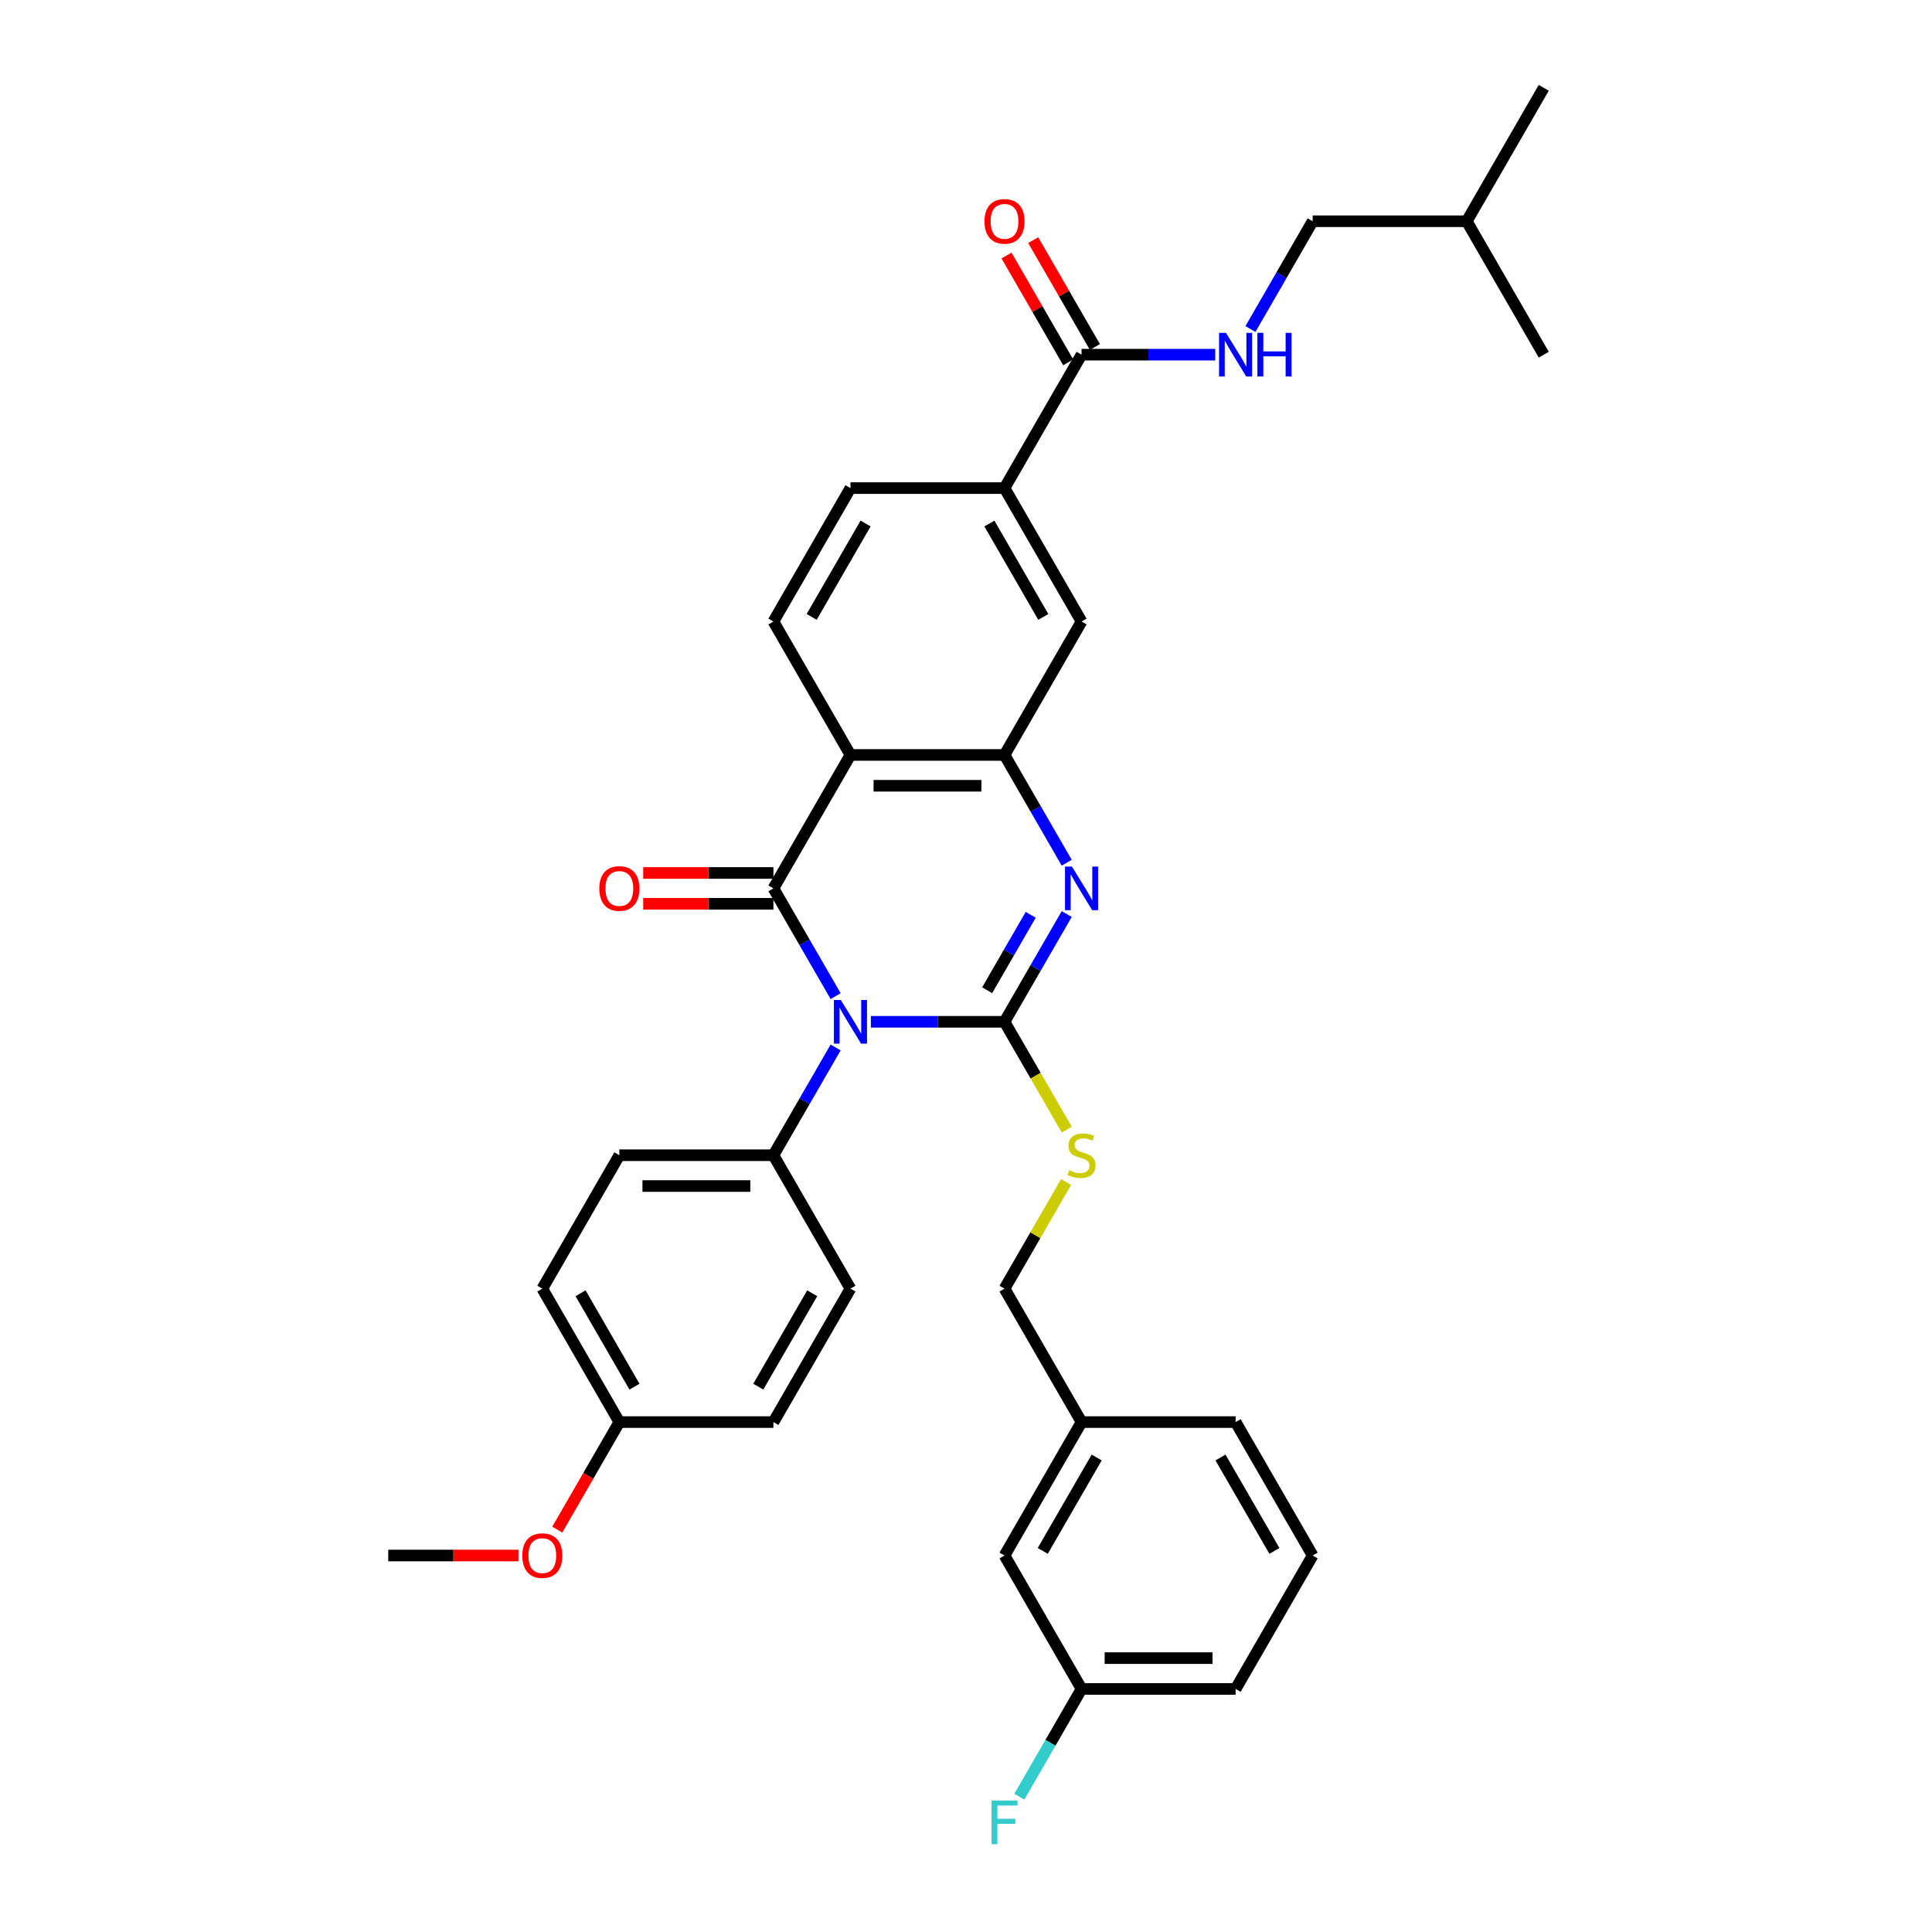 <?xml version='1.0' encoding='iso-8859-1'?>
<svg version='1.1' baseProfile='full'
              xmlns='http://www.w3.org/2000/svg'
                      xmlns:rdkit='http://www.rdkit.org/xml'
                      xmlns:xlink='http://www.w3.org/1999/xlink'
                  xml:space='preserve'
width='1000px' height='1000px' viewBox='0 0 1000 1000'>
<!-- END OF HEADER -->
<rect style='opacity:1.0;fill:#FFFFFF;stroke:none' width='1000' height='1000' x='0' y='0'> </rect>
<path class='bond-0' d='M 450.749,528.885 L 485.343,528.885' style='fill:none;fill-rule:evenodd;stroke:#0000FF;stroke-width:6px;stroke-linecap:butt;stroke-linejoin:miter;stroke-opacity:1' />
<path class='bond-0' d='M 485.343,528.885 L 519.936,528.885' style='fill:none;fill-rule:evenodd;stroke:#000000;stroke-width:6px;stroke-linecap:butt;stroke-linejoin:miter;stroke-opacity:1' />
<path class='bond-1' d='M 432.521,515.599 L 416.419,487.711' style='fill:none;fill-rule:evenodd;stroke:#0000FF;stroke-width:6px;stroke-linecap:butt;stroke-linejoin:miter;stroke-opacity:1' />
<path class='bond-1' d='M 416.419,487.711 L 400.318,459.823' style='fill:none;fill-rule:evenodd;stroke:#000000;stroke-width:6px;stroke-linecap:butt;stroke-linejoin:miter;stroke-opacity:1' />
<path class='bond-7' d='M 432.521,542.17 L 416.419,570.058' style='fill:none;fill-rule:evenodd;stroke:#0000FF;stroke-width:6px;stroke-linecap:butt;stroke-linejoin:miter;stroke-opacity:1' />
<path class='bond-7' d='M 416.419,570.058 L 400.318,597.946' style='fill:none;fill-rule:evenodd;stroke:#000000;stroke-width:6px;stroke-linecap:butt;stroke-linejoin:miter;stroke-opacity:1' />
<path class='bond-2' d='M 519.936,528.885 L 536.037,500.997' style='fill:none;fill-rule:evenodd;stroke:#000000;stroke-width:6px;stroke-linecap:butt;stroke-linejoin:miter;stroke-opacity:1' />
<path class='bond-2' d='M 536.037,500.997 L 552.139,473.109' style='fill:none;fill-rule:evenodd;stroke:#0000FF;stroke-width:6px;stroke-linecap:butt;stroke-linejoin:miter;stroke-opacity:1' />
<path class='bond-2' d='M 510.954,512.544 L 522.225,493.022' style='fill:none;fill-rule:evenodd;stroke:#000000;stroke-width:6px;stroke-linecap:butt;stroke-linejoin:miter;stroke-opacity:1' />
<path class='bond-2' d='M 522.225,493.022 L 533.496,473.501' style='fill:none;fill-rule:evenodd;stroke:#0000FF;stroke-width:6px;stroke-linecap:butt;stroke-linejoin:miter;stroke-opacity:1' />
<path class='bond-6' d='M 519.936,528.885 L 536.047,556.789' style='fill:none;fill-rule:evenodd;stroke:#000000;stroke-width:6px;stroke-linecap:butt;stroke-linejoin:miter;stroke-opacity:1' />
<path class='bond-6' d='M 536.047,556.789 L 552.157,584.693' style='fill:none;fill-rule:evenodd;stroke:#CCCC00;stroke-width:6px;stroke-linecap:butt;stroke-linejoin:miter;stroke-opacity:1' />
<path class='bond-3' d='M 400.318,459.823 L 440.191,390.762' style='fill:none;fill-rule:evenodd;stroke:#000000;stroke-width:6px;stroke-linecap:butt;stroke-linejoin:miter;stroke-opacity:1' />
<path class='bond-12' d='M 400.318,451.849 L 366.626,451.849' style='fill:none;fill-rule:evenodd;stroke:#000000;stroke-width:6px;stroke-linecap:butt;stroke-linejoin:miter;stroke-opacity:1' />
<path class='bond-12' d='M 366.626,451.849 L 332.934,451.849' style='fill:none;fill-rule:evenodd;stroke:#FF0000;stroke-width:6px;stroke-linecap:butt;stroke-linejoin:miter;stroke-opacity:1' />
<path class='bond-12' d='M 400.318,467.798 L 366.626,467.798' style='fill:none;fill-rule:evenodd;stroke:#000000;stroke-width:6px;stroke-linecap:butt;stroke-linejoin:miter;stroke-opacity:1' />
<path class='bond-12' d='M 366.626,467.798 L 332.934,467.798' style='fill:none;fill-rule:evenodd;stroke:#FF0000;stroke-width:6px;stroke-linecap:butt;stroke-linejoin:miter;stroke-opacity:1' />
<path class='bond-35' d='M 552.139,446.538 L 536.037,418.65' style='fill:none;fill-rule:evenodd;stroke:#0000FF;stroke-width:6px;stroke-linecap:butt;stroke-linejoin:miter;stroke-opacity:1' />
<path class='bond-35' d='M 536.037,418.65 L 519.936,390.762' style='fill:none;fill-rule:evenodd;stroke:#000000;stroke-width:6px;stroke-linecap:butt;stroke-linejoin:miter;stroke-opacity:1' />
<path class='bond-4' d='M 440.191,390.762 L 519.936,390.762' style='fill:none;fill-rule:evenodd;stroke:#000000;stroke-width:6px;stroke-linecap:butt;stroke-linejoin:miter;stroke-opacity:1' />
<path class='bond-4' d='M 452.153,406.711 L 507.975,406.711' style='fill:none;fill-rule:evenodd;stroke:#000000;stroke-width:6px;stroke-linecap:butt;stroke-linejoin:miter;stroke-opacity:1' />
<path class='bond-9' d='M 440.191,390.762 L 400.318,321.7' style='fill:none;fill-rule:evenodd;stroke:#000000;stroke-width:6px;stroke-linecap:butt;stroke-linejoin:miter;stroke-opacity:1' />
<path class='bond-8' d='M 519.936,390.762 L 559.809,321.7' style='fill:none;fill-rule:evenodd;stroke:#000000;stroke-width:6px;stroke-linecap:butt;stroke-linejoin:miter;stroke-opacity:1' />
<path class='bond-5' d='M 559.809,183.577 L 519.936,252.639' style='fill:none;fill-rule:evenodd;stroke:#000000;stroke-width:6px;stroke-linecap:butt;stroke-linejoin:miter;stroke-opacity:1' />
<path class='bond-11' d='M 559.809,183.577 L 594.402,183.577' style='fill:none;fill-rule:evenodd;stroke:#000000;stroke-width:6px;stroke-linecap:butt;stroke-linejoin:miter;stroke-opacity:1' />
<path class='bond-11' d='M 594.402,183.577 L 628.996,183.577' style='fill:none;fill-rule:evenodd;stroke:#0000FF;stroke-width:6px;stroke-linecap:butt;stroke-linejoin:miter;stroke-opacity:1' />
<path class='bond-14' d='M 566.715,179.59 L 550.752,151.941' style='fill:none;fill-rule:evenodd;stroke:#000000;stroke-width:6px;stroke-linecap:butt;stroke-linejoin:miter;stroke-opacity:1' />
<path class='bond-14' d='M 550.752,151.941 L 534.789,124.293' style='fill:none;fill-rule:evenodd;stroke:#FF0000;stroke-width:6px;stroke-linecap:butt;stroke-linejoin:miter;stroke-opacity:1' />
<path class='bond-14' d='M 552.903,187.565 L 536.94,159.916' style='fill:none;fill-rule:evenodd;stroke:#000000;stroke-width:6px;stroke-linecap:butt;stroke-linejoin:miter;stroke-opacity:1' />
<path class='bond-14' d='M 536.94,159.916 L 520.977,132.267' style='fill:none;fill-rule:evenodd;stroke:#FF0000;stroke-width:6px;stroke-linecap:butt;stroke-linejoin:miter;stroke-opacity:1' />
<path class='bond-17' d='M 551.807,611.806 L 535.872,639.407' style='fill:none;fill-rule:evenodd;stroke:#CCCC00;stroke-width:6px;stroke-linecap:butt;stroke-linejoin:miter;stroke-opacity:1' />
<path class='bond-17' d='M 535.872,639.407 L 519.936,667.008' style='fill:none;fill-rule:evenodd;stroke:#000000;stroke-width:6px;stroke-linecap:butt;stroke-linejoin:miter;stroke-opacity:1' />
<path class='bond-15' d='M 400.318,597.946 L 320.573,597.946' style='fill:none;fill-rule:evenodd;stroke:#000000;stroke-width:6px;stroke-linecap:butt;stroke-linejoin:miter;stroke-opacity:1' />
<path class='bond-15' d='M 388.357,613.895 L 332.535,613.895' style='fill:none;fill-rule:evenodd;stroke:#000000;stroke-width:6px;stroke-linecap:butt;stroke-linejoin:miter;stroke-opacity:1' />
<path class='bond-16' d='M 400.318,597.946 L 440.191,667.008' style='fill:none;fill-rule:evenodd;stroke:#000000;stroke-width:6px;stroke-linecap:butt;stroke-linejoin:miter;stroke-opacity:1' />
<path class='bond-36' d='M 559.809,321.7 L 519.936,252.639' style='fill:none;fill-rule:evenodd;stroke:#000000;stroke-width:6px;stroke-linecap:butt;stroke-linejoin:miter;stroke-opacity:1' />
<path class='bond-36' d='M 540.016,319.316 L 512.105,270.973' style='fill:none;fill-rule:evenodd;stroke:#000000;stroke-width:6px;stroke-linecap:butt;stroke-linejoin:miter;stroke-opacity:1' />
<path class='bond-13' d='M 400.318,321.7 L 440.191,252.639' style='fill:none;fill-rule:evenodd;stroke:#000000;stroke-width:6px;stroke-linecap:butt;stroke-linejoin:miter;stroke-opacity:1' />
<path class='bond-13' d='M 420.112,319.316 L 448.022,270.973' style='fill:none;fill-rule:evenodd;stroke:#000000;stroke-width:6px;stroke-linecap:butt;stroke-linejoin:miter;stroke-opacity:1' />
<path class='bond-10' d='M 519.936,252.639 L 440.191,252.639' style='fill:none;fill-rule:evenodd;stroke:#000000;stroke-width:6px;stroke-linecap:butt;stroke-linejoin:miter;stroke-opacity:1' />
<path class='bond-18' d='M 647.225,170.292 L 663.326,142.404' style='fill:none;fill-rule:evenodd;stroke:#0000FF;stroke-width:6px;stroke-linecap:butt;stroke-linejoin:miter;stroke-opacity:1' />
<path class='bond-18' d='M 663.326,142.404 L 679.427,114.516' style='fill:none;fill-rule:evenodd;stroke:#000000;stroke-width:6px;stroke-linecap:butt;stroke-linejoin:miter;stroke-opacity:1' />
<path class='bond-24' d='M 320.573,597.946 L 280.7,667.008' style='fill:none;fill-rule:evenodd;stroke:#000000;stroke-width:6px;stroke-linecap:butt;stroke-linejoin:miter;stroke-opacity:1' />
<path class='bond-23' d='M 440.191,667.008 L 400.318,736.069' style='fill:none;fill-rule:evenodd;stroke:#000000;stroke-width:6px;stroke-linecap:butt;stroke-linejoin:miter;stroke-opacity:1' />
<path class='bond-23' d='M 420.398,669.392 L 392.487,717.735' style='fill:none;fill-rule:evenodd;stroke:#000000;stroke-width:6px;stroke-linecap:butt;stroke-linejoin:miter;stroke-opacity:1' />
<path class='bond-22' d='M 519.936,667.008 L 559.809,736.069' style='fill:none;fill-rule:evenodd;stroke:#000000;stroke-width:6px;stroke-linecap:butt;stroke-linejoin:miter;stroke-opacity:1' />
<path class='bond-28' d='M 679.427,114.516 L 759.172,114.516' style='fill:none;fill-rule:evenodd;stroke:#000000;stroke-width:6px;stroke-linecap:butt;stroke-linejoin:miter;stroke-opacity:1' />
<path class='bond-19' d='M 519.936,805.131 L 559.809,736.069' style='fill:none;fill-rule:evenodd;stroke:#000000;stroke-width:6px;stroke-linecap:butt;stroke-linejoin:miter;stroke-opacity:1' />
<path class='bond-19' d='M 539.73,802.746 L 567.64,754.403' style='fill:none;fill-rule:evenodd;stroke:#000000;stroke-width:6px;stroke-linecap:butt;stroke-linejoin:miter;stroke-opacity:1' />
<path class='bond-21' d='M 519.936,805.131 L 559.809,874.192' style='fill:none;fill-rule:evenodd;stroke:#000000;stroke-width:6px;stroke-linecap:butt;stroke-linejoin:miter;stroke-opacity:1' />
<path class='bond-20' d='M 320.573,736.069 L 400.318,736.069' style='fill:none;fill-rule:evenodd;stroke:#000000;stroke-width:6px;stroke-linecap:butt;stroke-linejoin:miter;stroke-opacity:1' />
<path class='bond-26' d='M 320.573,736.069 L 304.509,763.893' style='fill:none;fill-rule:evenodd;stroke:#000000;stroke-width:6px;stroke-linecap:butt;stroke-linejoin:miter;stroke-opacity:1' />
<path class='bond-26' d='M 304.509,763.893 L 288.445,791.717' style='fill:none;fill-rule:evenodd;stroke:#FF0000;stroke-width:6px;stroke-linecap:butt;stroke-linejoin:miter;stroke-opacity:1' />
<path class='bond-34' d='M 320.573,736.069 L 280.7,667.008' style='fill:none;fill-rule:evenodd;stroke:#000000;stroke-width:6px;stroke-linecap:butt;stroke-linejoin:miter;stroke-opacity:1' />
<path class='bond-34' d='M 328.404,717.735 L 300.494,669.392' style='fill:none;fill-rule:evenodd;stroke:#000000;stroke-width:6px;stroke-linecap:butt;stroke-linejoin:miter;stroke-opacity:1' />
<path class='bond-25' d='M 559.809,874.192 L 543.708,902.08' style='fill:none;fill-rule:evenodd;stroke:#000000;stroke-width:6px;stroke-linecap:butt;stroke-linejoin:miter;stroke-opacity:1' />
<path class='bond-25' d='M 543.708,902.08 L 527.607,929.968' style='fill:none;fill-rule:evenodd;stroke:#33CCCC;stroke-width:6px;stroke-linecap:butt;stroke-linejoin:miter;stroke-opacity:1' />
<path class='bond-37' d='M 559.809,874.192 L 639.554,874.192' style='fill:none;fill-rule:evenodd;stroke:#000000;stroke-width:6px;stroke-linecap:butt;stroke-linejoin:miter;stroke-opacity:1' />
<path class='bond-37' d='M 571.771,858.243 L 627.592,858.243' style='fill:none;fill-rule:evenodd;stroke:#000000;stroke-width:6px;stroke-linecap:butt;stroke-linejoin:miter;stroke-opacity:1' />
<path class='bond-30' d='M 559.809,736.069 L 639.554,736.069' style='fill:none;fill-rule:evenodd;stroke:#000000;stroke-width:6px;stroke-linecap:butt;stroke-linejoin:miter;stroke-opacity:1' />
<path class='bond-31' d='M 268.34,805.131 L 234.647,805.131' style='fill:none;fill-rule:evenodd;stroke:#FF0000;stroke-width:6px;stroke-linecap:butt;stroke-linejoin:miter;stroke-opacity:1' />
<path class='bond-31' d='M 234.647,805.131 L 200.955,805.131' style='fill:none;fill-rule:evenodd;stroke:#000000;stroke-width:6px;stroke-linecap:butt;stroke-linejoin:miter;stroke-opacity:1' />
<path class='bond-27' d='M 679.427,805.131 L 639.554,736.069' style='fill:none;fill-rule:evenodd;stroke:#000000;stroke-width:6px;stroke-linecap:butt;stroke-linejoin:miter;stroke-opacity:1' />
<path class='bond-27' d='M 659.634,802.746 L 631.723,754.403' style='fill:none;fill-rule:evenodd;stroke:#000000;stroke-width:6px;stroke-linecap:butt;stroke-linejoin:miter;stroke-opacity:1' />
<path class='bond-29' d='M 679.427,805.131 L 639.554,874.192' style='fill:none;fill-rule:evenodd;stroke:#000000;stroke-width:6px;stroke-linecap:butt;stroke-linejoin:miter;stroke-opacity:1' />
<path class='bond-32' d='M 759.172,114.516 L 799.045,45.455' style='fill:none;fill-rule:evenodd;stroke:#000000;stroke-width:6px;stroke-linecap:butt;stroke-linejoin:miter;stroke-opacity:1' />
<path class='bond-33' d='M 759.172,114.516 L 799.045,183.577' style='fill:none;fill-rule:evenodd;stroke:#000000;stroke-width:6px;stroke-linecap:butt;stroke-linejoin:miter;stroke-opacity:1' />
<path  class='atom-0' d='M 435.199 517.593
L 442.599 529.555
Q 443.333 530.735, 444.513 532.872
Q 445.693 535.009, 445.757 535.137
L 445.757 517.593
L 448.756 517.593
L 448.756 540.177
L 445.662 540.177
L 437.719 527.098
Q 436.794 525.567, 435.805 523.813
Q 434.848 522.059, 434.561 521.516
L 434.561 540.177
L 431.626 540.177
L 431.626 517.593
L 435.199 517.593
' fill='#0000FF'/>
<path  class='atom-3' d='M 554.817 448.531
L 562.217 460.493
Q 562.951 461.673, 564.131 463.811
Q 565.311 465.948, 565.375 466.075
L 565.375 448.531
L 568.374 448.531
L 568.374 471.115
L 565.28 471.115
L 557.337 458.037
Q 556.412 456.506, 555.423 454.752
Q 554.466 452.997, 554.179 452.455
L 554.179 471.115
L 551.244 471.115
L 551.244 448.531
L 554.817 448.531
' fill='#0000FF'/>
<path  class='atom-7' d='M 553.429 605.697
Q 553.685 605.793, 554.737 606.24
Q 555.79 606.686, 556.938 606.973
Q 558.118 607.229, 559.267 607.229
Q 561.404 607.229, 562.648 606.208
Q 563.892 605.155, 563.892 603.337
Q 563.892 602.093, 563.254 601.327
Q 562.648 600.562, 561.691 600.147
Q 560.734 599.733, 559.139 599.254
Q 557.13 598.648, 555.917 598.074
Q 554.737 597.5, 553.876 596.288
Q 553.047 595.075, 553.047 593.034
Q 553.047 590.195, 554.96 588.441
Q 556.906 586.686, 560.734 586.686
Q 563.35 586.686, 566.316 587.93
L 565.583 590.386
Q 562.871 589.27, 560.83 589.27
Q 558.629 589.27, 557.417 590.195
Q 556.204 591.088, 556.236 592.651
Q 556.236 593.863, 556.842 594.597
Q 557.48 595.331, 558.374 595.745
Q 559.299 596.16, 560.83 596.638
Q 562.871 597.276, 564.083 597.914
Q 565.295 598.552, 566.157 599.86
Q 567.05 601.136, 567.05 603.337
Q 567.05 606.463, 564.945 608.154
Q 562.871 609.812, 559.394 609.812
Q 557.385 609.812, 555.854 609.366
Q 554.354 608.951, 552.568 608.217
L 553.429 605.697
' fill='#CCCC00'/>
<path  class='atom-12' d='M 634.562 172.286
L 641.963 184.247
Q 642.696 185.428, 643.876 187.565
Q 645.057 189.702, 645.121 189.829
L 645.121 172.286
L 648.119 172.286
L 648.119 194.869
L 645.025 194.869
L 637.082 181.791
Q 636.157 180.26, 635.168 178.506
Q 634.211 176.751, 633.924 176.209
L 633.924 194.869
L 630.99 194.869
L 630.99 172.286
L 634.562 172.286
' fill='#0000FF'/>
<path  class='atom-12' d='M 650.83 172.286
L 653.892 172.286
L 653.892 181.887
L 665.44 181.887
L 665.44 172.286
L 668.502 172.286
L 668.502 194.869
L 665.44 194.869
L 665.44 184.439
L 653.892 184.439
L 653.892 194.869
L 650.83 194.869
L 650.83 172.286
' fill='#0000FF'/>
<path  class='atom-13' d='M 310.206 459.887
Q 310.206 454.464, 312.886 451.434
Q 315.565 448.404, 320.573 448.404
Q 325.581 448.404, 328.261 451.434
Q 330.94 454.464, 330.94 459.887
Q 330.94 465.374, 328.229 468.5
Q 325.517 471.594, 320.573 471.594
Q 315.597 471.594, 312.886 468.5
Q 310.206 465.405, 310.206 459.887
M 320.573 469.042
Q 324.018 469.042, 325.868 466.745
Q 327.75 464.417, 327.75 459.887
Q 327.75 455.453, 325.868 453.22
Q 324.018 450.956, 320.573 450.956
Q 317.128 450.956, 315.246 453.188
Q 313.396 455.421, 313.396 459.887
Q 313.396 464.449, 315.246 466.745
Q 317.128 469.042, 320.573 469.042
' fill='#FF0000'/>
<path  class='atom-15' d='M 509.569 114.58
Q 509.569 109.157, 512.249 106.127
Q 514.928 103.096, 519.936 103.096
Q 524.944 103.096, 527.624 106.127
Q 530.303 109.157, 530.303 114.58
Q 530.303 120.066, 527.592 123.192
Q 524.881 126.286, 519.936 126.286
Q 514.96 126.286, 512.249 123.192
Q 509.569 120.098, 509.569 114.58
M 519.936 123.735
Q 523.381 123.735, 525.231 121.438
Q 527.113 119.109, 527.113 114.58
Q 527.113 110.146, 525.231 107.913
Q 523.381 105.648, 519.936 105.648
Q 516.491 105.648, 514.609 107.881
Q 512.759 110.114, 512.759 114.58
Q 512.759 119.141, 514.609 121.438
Q 516.491 123.735, 519.936 123.735
' fill='#FF0000'/>
<path  class='atom-26' d='M 513.222 931.962
L 526.651 931.962
L 526.651 934.545
L 516.252 934.545
L 516.252 941.403
L 525.503 941.403
L 525.503 944.019
L 516.252 944.019
L 516.252 954.545
L 513.222 954.545
L 513.222 931.962
' fill='#33CCCC'/>
<path  class='atom-27' d='M 270.334 805.194
Q 270.334 799.772, 273.013 796.741
Q 275.692 793.711, 280.7 793.711
Q 285.708 793.711, 288.388 796.741
Q 291.067 799.772, 291.067 805.194
Q 291.067 810.681, 288.356 813.807
Q 285.645 816.901, 280.7 816.901
Q 275.724 816.901, 273.013 813.807
Q 270.334 810.713, 270.334 805.194
M 280.7 814.349
Q 284.145 814.349, 285.996 812.052
Q 287.877 809.724, 287.877 805.194
Q 287.877 800.761, 285.996 798.528
Q 284.145 796.263, 280.7 796.263
Q 277.255 796.263, 275.373 798.496
Q 273.523 800.729, 273.523 805.194
Q 273.523 809.756, 275.373 812.052
Q 277.255 814.349, 280.7 814.349
' fill='#FF0000'/>
</svg>
